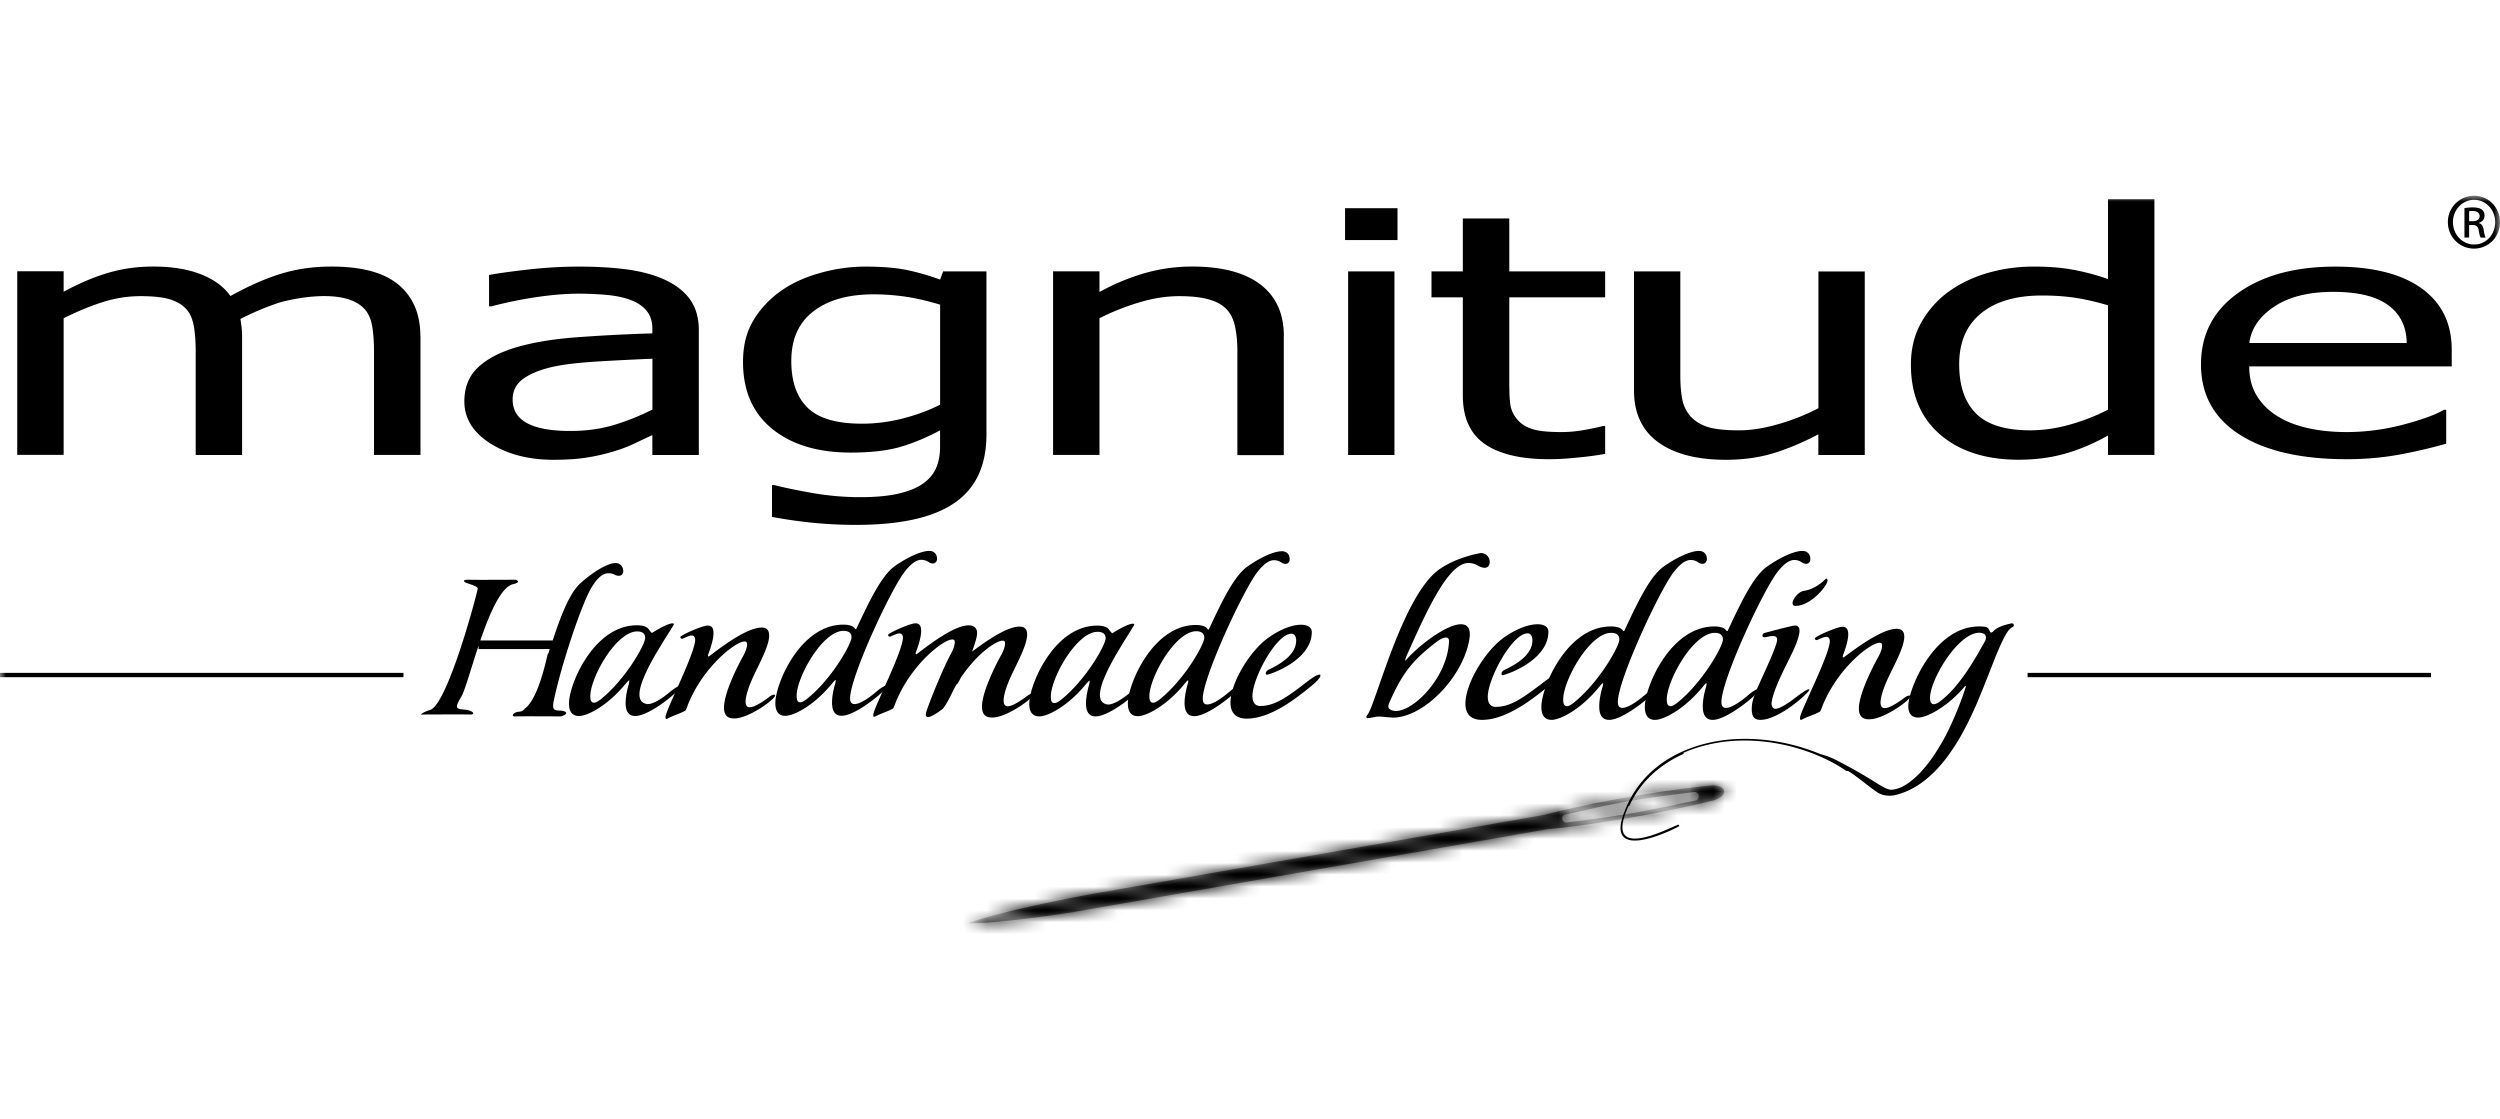 <?xml version="1.0" encoding="UTF-8" standalone="no"?>
<svg
   viewBox="0 0 210 94"
   fill="#ff0000"
   version="1.1"
   id="svg44"
   sodipodi:docname="magnitude_logo_black.svg"
   width="210"
   height="94"
   inkscape:version="1.1.2 (0a00cf5339, 2022-02-04)"
   xmlns:inkscape="http://www.inkscape.org/namespaces/inkscape"
   xmlns:sodipodi="http://sodipodi.sourceforge.net/DTD/sodipodi-0.dtd"
   xmlns:xlink="http://www.w3.org/1999/xlink"
   xmlns="http://www.w3.org/2000/svg"
   xmlns:svg="http://www.w3.org/2000/svg">
  <defs
     id="defs48" />
  <sodipodi:namedview
     id="namedview46"
     pagecolor="#ffffff"
     bordercolor="#666666"
     borderopacity="1.0"
     inkscape:pageshadow="2"
     inkscape:pageopacity="0.0"
     inkscape:pagecheckerboard="0"
     showgrid="false"
     inkscape:zoom="4.497219"
     inkscape:cx="105.06493"
     inkscape:cy="35.911082"
     inkscape:window-width="2048"
     inkscape:window-height="1034"
     inkscape:window-x="1920"
     inkscape:window-y="27"
     inkscape:window-maximized="1"
     inkscape:current-layer="g42" />
  <linearGradient
     id="a">
    <stop
       offset="0"
       stop-color="#fff"
       id="stop2" />
    <stop
       offset="1"
       stop-color="#fff"
       id="stop4" />
  </linearGradient>
  <linearGradient
     xlink:href="#a"
     id="c"
     x1="0.502"
     x2="0.502"
     y1="0.533"
     y2="9.435" />
  <linearGradient
     xlink:href="#a"
     id="e"
     x1="0.505"
     x2="0.5"
     y1="0.503"
     y2="0.498" />
  <mask
     id="b"
     fill="#ffffff">
    <path
       fill-rule="evenodd"
       d="M 0,71.947 H 210 V 0 H 0 Z"
       id="path9" />
  </mask>
  <mask
     id="d"
     fill="#ffffff">
    <path
       fill-rule="evenodd"
       d="m 62.524,0 h 0.059 c 1.085,0.031 1.178,0.895 0.018,1.242 l -0.01,0.006 -0.17,0.043 c -1.77,0.449 -4.134,0.95 -6.743,1.406 l -0.25,0.043 c -2.65,0.454 -5.067,0.784 -6.86,0.946 L 8.646,10.666 8.426,10.7 C 5.898,11.085 2.288,11.565 0.011,11.586 L 0,11.548 0.11,11.51 c 1.102,-0.378 2.547,-0.76 4.026,-1.107 l 0.296,-0.07 0.296,-0.067 A 142.859,142.859 0 0 1 11.116,8.98 l 37.18,-6.5 h -0.005 l 0.165,-0.042 c 1.786,-0.46 4.22,-0.983 6.922,-1.455 L 55.63,0.939 C 58.23,0.492 60.598,0.172 62.383,0.004 62.432,0.001 62.479,0 62.523,0 Z m -1.58,0.55 -0.609,0.08 C 58.712,0.84 57.09,1.034 55.481,1.318 l -0.274,0.048 c -1.91,0.345 -3.66,0.773 -5.112,1.088 l -0.036,0.008 a 0.325,0.325 0 0 0 -0.173,0.127 l -0.02,0.032 a 0.32,0.32 0 0 0 -0.032,0.211 c 0.03,0.163 0.178,0.29 0.336,0.29 h 0.023 L 50.215,3.119 50.418,3.092 C 51.922,2.894 53.732,2.676 55.667,2.34 l 0.262,-0.046 c 1.916,-0.34 3.686,-0.725 5.14,-1.035 l 0.032,-0.012 c 0.143,-0.064 0.218,-0.29 0.198,-0.415 L 61.292,0.804 A 0.403,0.403 0 0 0 60.944,0.55 Z"
       id="path12" />
  </mask>
  <mask
     id="f"
     fill="#ffffff">
    <path
       fill-rule="evenodd"
       d="M 62.383,0.004 C 60.541,0.177 58.077,0.512 55.378,0.983 52.592,1.469 50.09,2.01 48.291,2.481 h 0.005 L 11.116,8.98 c 0,0 -7.518,1.308 -11.116,2.568 l 0.011,0.038 c 2.344,-0.022 6.1,-0.53 8.635,-0.92 L 48.569,3.686 C 50.417,3.519 52.93,3.173 55.678,2.696 58.371,2.226 60.802,1.708 62.59,1.248 L 62.601,1.242 C 63.781,0.89 63.665,0 62.524,0 62.479,0 62.432,0.001 62.384,0.004 m -12.55,2.828 a 0.326,0.326 0 0 1 0.262,-0.378 c 1.52,-0.33 3.369,-0.784 5.385,-1.136 1.81,-0.319 3.637,-0.524 5.463,-0.768 0.164,0 0.333,0.152 0.355,0.282 0.021,0.135 -0.066,0.383 -0.23,0.427 -1.52,0.324 -3.385,0.73 -5.402,1.08 -2.023,0.352 -3.909,0.574 -5.452,0.78 A 0.293,0.293 0 0 1 50.17,3.122 0.356,0.356 0 0 1 49.834,2.832"
       id="path15" />
  </mask>
  <g
     fill="none"
     fill-rule="evenodd"
     id="g42"
     style="fill:#000000;fill-opacity:1">
    <g
       id="g856"
       transform="translate(0,16.442)">
      <g
         fill="#fff"
         id="g36"
         style="fill:#000000;fill-opacity:1">
        <path
           d="M 78.355,30.892 A 0.667,0.667 0 0 1 78,30.767 1.09,1.09 0 0 0 77.394,30.582 c -0.518,0 -0.998,0.501 -1.353,0.938 -1.13,1.374 -4.632,8.863 -4.632,10.7 0,0.377 0.164,0.48 0.376,0.48 0.377,0 1.026,-0.354 1.883,-1.085 0.42,-0.354 0.709,-0.48 0.807,-0.48 0.044,0 0.066,0 0.066,0.044 0,0.29 -2.614,2.503 -3.836,2.503 -0.567,0 -0.813,-0.398 -0.813,-1.107 0,-0.436 0.082,-0.982 0.267,-1.603 0.022,-0.104 0.044,-0.207 0.044,-0.246 0,-0.043 0,-0.043 -0.022,-0.043 -0.043,0 -0.12,0.082 -0.289,0.294 -1.506,1.838 -3.192,2.711 -3.929,2.711 -0.6,0 -0.834,-0.437 -0.834,-1.064 0,-1.652 2.106,-6.594 5.696,-6.594 0.273,0 0.748,0.022 0.977,0.311 0.021,0.038 0.065,0.066 0.087,0.066 0.022,0 0.038,0 0.038,-0.022 1.026,-2.166 2.068,-4.423 3.214,-5.258 0.944,-0.666 2.171,-1.293 2.924,-1.293 0.355,0 0.644,0.23 0.644,0.666 0,0.229 -0.147,0.392 -0.354,0.392 m -7.497,5.656 c -1.774,0 -3.94,3.9 -3.94,5.465 0,0.377 0.099,0.54 0.311,0.54 0.142,0 0.311,-0.098 0.54,-0.272 2.09,-1.664 3.76,-4.63 3.76,-5.198 0,-0.262 -0.148,-0.535 -0.671,-0.535 m -26.834,6.616 a 0.401,0.401 0 0 0 0.038,-0.065 c 0.088,-0.06 0.17,-0.137 0.251,-0.218 0.11,-0.126 0.213,-0.268 0.3,-0.393 0.78,-1.205 1.255,-3.409 1.403,-4.02 h 0.01 c 0.022,0 0.044,-0.005 0.039,-0.027 l 0.114,-0.36 H 40.2 v -0.284 c -0.654,1.958 -1.167,3.835 -1.457,4.298 -0.649,1.042 -0.338,1.01 0.344,1.08 0.682,0.071 0.895,0.426 0.377,0.404 -0.519,-0.022 -4.125,0 -4.125,0 0,0 0.224,-0.218 0.78,-0.382 1.413,-0.414 3.754,-9 4.01,-10.177 0.05,-0.23 -0.85,-0.431 -1.036,-0.535 -0.235,-0.142 -0.104,-0.24 0.256,-0.23 0.633,0.023 3.961,0 3.961,0 0,0 0.54,0.165 -0.141,0.36 -1.048,0.148 -2.03,2.433 -2.821,4.74 h 6.078 c 0.671,-2.017 1.38,-3.92 2.302,-4.777 0.89,-0.813 2.085,-1.62 2.865,-1.718 0.365,-0.05 0.704,0.152 0.758,0.605 0.033,0.24 -0.103,0.437 -0.322,0.458 a 0.675,0.675 0 0 1 -0.381,-0.087 1.11,1.11 0 0 0 -0.655,-0.115 c -0.54,0.066 -0.972,0.65 -1.282,1.151 -0.786,1.233 -2.598,6.567 -3.23,9.725 0,0.038 0,0.07 -0.006,0.11 -0.098,0.752 0.491,0.425 0.944,0.61 0.447,0.19 -0.284,0.42 -0.284,0.42 0,0 -3.443,-0.022 -3.846,0 -0.399,0.022 -0.186,-0.376 0.354,-0.398 0.12,0 0.251,-0.066 0.382,-0.175 m 63.952,-12.239 a 0.637,0.637 0 0 1 -0.354,-0.125 1.1,1.1 0 0 0 -0.606,-0.186 c -0.524,0 -0.998,0.502 -1.353,0.938 -1.124,1.375 -4.632,8.869 -4.632,10.701 0,0.377 0.169,0.48 0.376,0.48 0.376,0 1.026,-0.349 1.882,-1.085 0.415,-0.355 0.704,-0.48 0.813,-0.48 0.039,0 0.06,0 0.06,0.044 0,0.294 -2.608,2.503 -3.84,2.503 -0.568,0 -0.82,-0.398 -0.82,-1.107 0,-0.436 0.088,-0.982 0.268,-1.604 0.027,-0.103 0.044,-0.207 0.044,-0.25 0,-0.044 0,-0.044 -0.022,-0.044 -0.044,0 -0.125,0.082 -0.295,0.294 -1.5,1.838 -3.192,2.711 -3.923,2.711 -0.605,0 -0.835,-0.442 -0.835,-1.063 0,-1.648 2.112,-6.594 5.702,-6.594 0.268,0 0.748,0.021 0.977,0.316 0.022,0.043 0.065,0.065 0.082,0.065 0.021,0 0.043,0 0.043,-0.022 1.02,-2.17 2.068,-4.423 3.22,-5.257 0.938,-0.671 2.166,-1.298 2.919,-1.298 0.36,0 0.649,0.229 0.649,0.67 0.005,0.23 -0.142,0.393 -0.355,0.393 m -7.491,5.656 c -1.773,0 -3.94,3.9 -3.94,5.465 0,0.376 0.104,0.54 0.317,0.54 0.142,0 0.316,-0.098 0.54,-0.267 2.09,-1.67 3.76,-4.63 3.76,-5.198 -0.006,-0.267 -0.153,-0.54 -0.677,-0.54"
           id="path18"
           style="fill:#000000;fill-opacity:1" />
        <path
           d="m 54.405,42.705 c 0.376,0 1.064,-0.332 1.915,-1.06 0.42,-0.353 0.714,-0.478 0.818,-0.478 0.044,0 0.066,0 0.066,0.043 0,0.294 -2.608,2.495 -3.841,2.495 -0.562,0 -0.813,-0.391 -0.813,-1.103 0,-0.435 0.087,-0.978 0.273,-1.604 0.022,-0.103 0.044,-0.206 0.044,-0.244 0,-0.044 0,-0.044 -0.022,-0.044 -0.044,0 -0.131,0.087 -0.295,0.288 -1.5,1.832 -3.191,2.707 -3.922,2.707 -0.606,0 -0.835,-0.434 -0.835,-1.06 0,-1.647 2.106,-6.565 5.695,-6.565 0.273,0 0.753,0.016 0.988,0.31 0.016,0.043 0.262,0.342 0.278,0.342 1.49,-0.94 1.953,-0.902 1.838,-0.69 -0.518,0.945 -4.44,6.424 -2.187,6.663 m -0.878,-6.11 c -1.779,0 -3.945,3.887 -3.945,5.447 0,0.375 0.104,0.543 0.317,0.543 0.147,0 0.316,-0.103 0.545,-0.266 2.084,-1.663 3.753,-4.614 3.753,-5.18 0,-0.271 -0.141,-0.543 -0.67,-0.543 m 39.556,6.147 c 0.376,0 1.063,-0.337 1.914,-1.06 0.42,-0.358 0.71,-0.478 0.814,-0.478 0.048,0 0.065,0 0.065,0.038 0,0.294 -2.613,2.495 -3.84,2.495 -0.568,0 -0.813,-0.392 -0.813,-1.104 0,-0.434 0.087,-0.978 0.272,-1.603 0.022,-0.103 0.038,-0.201 0.038,-0.245 0,-0.044 0,-0.043 -0.021,-0.043 -0.044,0 -0.126,0.087 -0.295,0.288 -1.5,1.832 -3.191,2.707 -3.922,2.707 -0.6,0 -0.84,-0.435 -0.84,-1.06 0,-1.647 2.111,-6.571 5.7,-6.571 0.268,0 0.753,0.021 0.982,0.31 0.022,0.043 0.262,0.342 0.284,0.342 1.484,-0.94 1.953,-0.897 1.838,-0.69 -0.507,0.95 -4.424,6.43 -2.176,6.674 m -0.879,-6.115 c -1.772,0 -3.938,3.887 -3.938,5.452 0,0.375 0.098,0.538 0.31,0.538 0.143,0 0.317,-0.103 0.54,-0.266 2.085,-1.663 3.76,-4.615 3.76,-5.18 0,-0.272 -0.148,-0.544 -0.672,-0.544"
           id="path20"
           style="fill:#000000;fill-opacity:1" />
        <path
           d="m 61.7,43.906 c -0.272,0 -0.884,0 -0.884,-0.908 0,-1.16 1.01,-3.253 1.605,-4.325 0.208,-0.383 0.333,-0.738 0.333,-0.973 0,-0.148 -0.022,-0.257 -0.213,-0.257 -0.753,0 -3.477,2.11 -4.76,5.32 a 4.047,4.047 0 0 1 -0.185,0.465 c -0.3,0.213 -1.081,0.442 -1.54,0.7 -0.022,0.021 -0.043,0.021 -0.065,0.021 -0.066,0 -0.088,-0.043 -0.088,-0.13 a 0.88,0.88 0 0 1 0.066,-0.296 c 0.268,-0.908 2.424,-5.173 2.424,-6.222 0,-0.23 -0.11,-0.361 -0.3,-0.361 -0.143,0 -0.355,0.087 -0.628,0.213 a 0.392,0.392 0 0 1 -0.17,0.065 c -0.103,0 -0.147,-0.087 -0.147,-0.147 0,-0.148 1.84,-0.968 2.304,-0.968 0.316,0 0.48,0.191 0.48,0.634 0,0.378 -0.125,0.946 -0.42,1.728 a 0.486,0.486 0 0 0 -0.044,0.17 c 0,0.043 0.016,0.065 0.044,0.065 0.016,0 0.043,0 0.065,-0.022 1.327,-1.017 3.243,-2.405 4.405,-2.405 0.502,0 0.628,0.317 0.628,0.672 0,0.279 -0.082,0.574 -0.147,0.787 -0.404,1.225 -1.141,2.384 -1.562,3.566 -0.19,0.552 -0.272,0.929 -0.272,1.18 0,0.487 0.25,0.487 0.36,0.487 0.382,0 1.075,-0.443 1.681,-0.907 0.148,-0.11 0.278,-0.148 0.36,-0.148 0.044,0 0.082,0.022 0.082,0.06 0,0.334 -2.232,1.936 -3.411,1.936 z m 19.974,-5.627 c 1.283,-0.962 2.937,-2.088 3.974,-2.088 0.508,0 0.633,0.317 0.633,0.672 0,0.273 -0.087,0.569 -0.147,0.782 -0.399,1.225 -1.136,2.384 -1.562,3.565 -0.19,0.547 -0.267,0.935 -0.267,1.186 0,0.487 0.251,0.487 0.35,0.487 0.381,0 1.08,-0.443 1.686,-0.908 0.153,-0.103 0.273,-0.147 0.36,-0.147 0.044,0 0.088,0.022 0.088,0.065 0,0.34 -2.233,1.936 -3.418,1.936 -0.272,0 -0.884,0 -0.884,-0.908 0,-1.164 1.01,-3.253 1.605,-4.33 0.213,-0.377 0.333,-0.733 0.333,-0.968 0,-0.147 -0.022,-0.251 -0.213,-0.251 -0.431,0 -1.954,0.847 -3.494,3.094 -0.152,0.312 -0.278,0.525 -0.338,0.57 -0.19,0.141 -0.917,2.006 -1.343,2.175 -0.305,0.235 -1.572,1.154 -1.195,0.039 0.371,-1.1 1.435,-3.675 2.025,-4.752 0.208,-0.377 0.333,-0.744 0.333,-0.973 0,-0.148 -0.022,-0.252 -0.207,-0.252 -0.759,0 -3.478,2.11 -4.766,5.315 -0.087,0.235 -0.126,0.339 -0.191,0.465 -0.295,0.213 -1.08,0.442 -1.534,0.7 -0.022,0.016 -0.049,0.016 -0.065,0.016 -0.06,0 -0.082,-0.044 -0.082,-0.126 a 0.88,0.88 0 0 1 0.065,-0.295 c 0.273,-0.902 2.424,-5.167 2.424,-6.222 0,-0.23 -0.104,-0.361 -0.295,-0.361 -0.147,0 -0.36,0.087 -0.633,0.207 a 0.291,0.291 0 0 1 -0.17,0.06 A 0.143,0.143 0 0 1 74.6,36.89 c 0,-0.147 1.834,-0.973 2.298,-0.973 0.316,0 0.48,0.191 0.48,0.635 0,0.377 -0.126,0.95 -0.42,1.733 -0.022,0.06 -0.044,0.12 -0.044,0.164 0,0.044 0.022,0.065 0.044,0.065 0.021,0 0.043,0 0.06,-0.021 1.332,-1.017 3.198,-2.406 4.356,-2.406 0.502,0 0.704,0.29 0.704,0.65 0,0.274 -0.131,0.684 -0.197,0.891 -0.06,0.197 -0.136,0.416 -0.223,0.646 z m 28.478,2.904 c -1.212,0.984 -3.385,2.74 -5.432,2.74 -0.955,0 -1.359,-0.548 -1.359,-1.34 0,-1.674 1.67,-4.451 3.303,-5.54 1.08,-0.738 2.003,-1.006 2.625,-1.006 0.563,0 0.901,0.23 0.901,0.607 0,2.423 -3.575,3.593 -3.783,3.593 -0.06,0 -0.082,-0.082 -0.082,-0.12 0,-0.104 0.082,-0.23 0.257,-0.312 1.043,-0.503 2.276,-1.258 2.298,-2.428 0,-0.4 -0.17,-0.585 -0.399,-0.585 -1.272,0 -3.275,3.74 -3.275,5.227 0,0.503 0.208,0.842 0.644,0.842 1.25,0 2.255,-0.732 4.05,-2.116 0.46,-0.355 0.792,-0.52 0.94,-0.52 0.06,0 0.076,0.045 0.076,0.088 0,0.12 -0.224,0.432 -0.764,0.87 z m 30.852,11.646 c -0.06,-0.115 -5.939,3.21 -4.492,-0.864 1.687,-4.724 6.337,-6.09 9.525,-6.195 4.564,-0.137 7.997,1.783 9.001,2.52 0.06,0.039 0.18,0.017 0.235,0.05 0.83,0.448 1.381,0.705 1.43,0.722 -0.109,-0.077 -4.394,-3.647 -10.682,-3.429 -3.22,0.104 -7.964,1.51 -9.662,6.365 -1.245,3.494 2.811,1.886 4.296,1.165 l 0.41,-0.208 z"
           id="path22"
           style="fill:#000000;fill-opacity:1" />
        <path
           d="m 170.317,40.445 h 33.89 V 40.08 h -33.89 z M 188.94,12.377 c 0.164,-1.227 0.863,-2.24 2.097,-3.064 1.233,-0.823 2.887,-1.238 4.967,-1.238 2.064,0 3.603,0.376 4.613,1.123 1.015,0.748 1.528,1.805 1.545,3.174 H 188.94 Z m 17.005,0.562 c 0,-2.236 -0.852,-3.953 -2.544,-5.17 -1.692,-1.21 -4.11,-1.815 -7.238,-1.815 -3.38,0 -6.103,0.742 -8.172,2.22 -2.075,1.482 -3.107,3.478 -3.107,5.991 0,2.547 1.081,4.51 3.237,5.894 2.162,1.38 5.165,2.072 9.013,2.072 1.518,0 2.948,-0.13 4.324,-0.37 a 43.57,43.57 0 0 0 4.023,-0.933 v -2.846 h -0.202 c -0.672,0.409 -1.807,0.818 -3.401,1.243 a 18.738,18.738 0 0 1 -4.738,0.627 c -1.185,0 -2.271,-0.109 -3.254,-0.327 -0.988,-0.218 -1.84,-0.55 -2.555,-0.992 -0.742,-0.453 -1.326,-1.02 -1.758,-1.728 -0.43,-0.699 -0.638,-1.522 -0.638,-2.47 h 17.01 z m -32.055,6.28 c -1.135,0.322 -2.26,0.486 -3.374,0.486 -2.08,0 -3.592,-0.474 -4.53,-1.412 -0.945,-0.949 -1.414,-2.323 -1.414,-4.144 0,-1.837 0.606,-3.26 1.828,-4.263 1.218,-1.004 2.926,-1.505 5.121,-1.505 0.983,0 1.894,0.06 2.724,0.18 0.83,0.12 1.774,0.332 2.828,0.643 v 8.767 c -0.983,0.507 -2.047,0.927 -3.183,1.249 z M 180.97,0.29 h -3.897 v 6.707 a 19.728,19.728 0 0 0 -2.981,-0.79 c -0.944,-0.17 -2.025,-0.257 -3.242,-0.257 -1.354,0 -2.654,0.18 -3.91,0.545 -1.26,0.371 -2.357,0.905 -3.302,1.598 a 8.09,8.09 0 0 0 -2.276,2.6 c -0.562,1.02 -0.846,2.181 -0.846,3.485 0,2.507 0.818,4.465 2.45,5.877 1.633,1.412 3.838,2.12 6.611,2.12 1.43,0 2.757,-0.18 3.975,-0.533 a 16.39,16.39 0 0 0 3.52,-1.505 v 1.636 h 3.898 z m -24.325,6.069 h -3.897 v 11.488 a 17.866,17.866 0 0 1 -3.358,1.335 c -1.2,0.35 -2.303,0.524 -3.313,0.524 -1.136,0 -2.003,-0.093 -2.599,-0.273 -0.595,-0.185 -1.08,-0.48 -1.457,-0.883 a 2.998,2.998 0 0 1 -0.704,-1.423 c -0.11,-0.556 -0.17,-1.227 -0.17,-2.006 V 6.358 h -3.892 v 9.994 c 0,1.914 0.677,3.364 2.03,4.35 1.355,0.988 3.255,1.478 5.69,1.478 1.451,0 2.783,-0.185 3.984,-0.55 1.207,-0.366 2.467,-0.9 3.783,-1.587 v 1.734 h 3.898 V 6.357 Z M 134.832,19.35 h -0.213 c -0.3,0.087 -0.797,0.19 -1.49,0.316 -0.694,0.13 -1.354,0.185 -1.993,0.185 -1.092,0 -1.905,-0.082 -2.435,-0.256 -0.535,-0.169 -0.955,-0.442 -1.26,-0.813 a 2.495,2.495 0 0 1 -0.58,-1.286 C 126.801,17.032 126.78,16.4 126.78,15.588 V 8.533 h 8.052 V 6.358 h -8.052 v -4.45 h -3.903 v 4.45 h -2.632 v 2.175 h 2.632 v 8.228 c 0,1.88 0.616,3.238 1.845,4.094 1.233,0.851 3.03,1.276 5.393,1.276 0.677,0 1.452,-0.043 2.314,-0.13 a 27.376,27.376 0 0 0 2.403,-0.317 z m -21.59,2.426 h 3.892 V 6.357 h -3.892 z M 112.985,3.723 h 4.405 V 1.047 h -4.405 z m -5.142,8.059 c 0,-1.887 -0.656,-3.326 -1.971,-4.33 -1.316,-1.002 -3.226,-1.504 -5.732,-1.504 -1.37,0 -2.708,0.185 -4.007,0.561 -1.305,0.382 -2.56,0.906 -3.777,1.576 V 6.352 h -3.898 v 15.42 h 3.898 V 10.289 a 20.214,20.214 0 0 1 3.34,-1.33 c 1.163,-0.35 2.282,-0.524 3.347,-0.524 1.037,0 1.883,0.093 2.527,0.284 0.655,0.185 1.158,0.474 1.501,0.861 0.328,0.355 0.557,0.84 0.683,1.456 0.125,0.621 0.186,1.287 0.186,1.99 v 8.762 h 3.897 V 11.783 Z m -32.022,6.93 a 13.713,13.713 0 0 1 -3.423,0.436 c -2.118,0 -3.636,-0.442 -4.553,-1.336 -0.917,-0.889 -1.376,-2.203 -1.376,-3.931 0,-1.827 0.612,-3.211 1.851,-4.166 1.24,-0.96 2.926,-1.433 5.077,-1.433 0.89,0 1.78,0.07 2.675,0.196 0.895,0.136 1.861,0.36 2.898,0.67 v 8.402 c -0.955,0.486 -2.003,0.873 -3.15,1.162 z M 82.868,6.357 H 79.222 L 78.97,7.044 A 19.81,19.81 0 0 0 76.088,6.221 c -0.906,-0.175 -2.03,-0.268 -3.385,-0.268 -1.277,0 -2.56,0.18 -3.853,0.546 -1.289,0.365 -2.386,0.872 -3.292,1.526 -0.972,0.698 -1.741,1.532 -2.298,2.492 -0.568,0.96 -0.847,2.105 -0.847,3.435 0,2.42 0.814,4.296 2.446,5.627 1.632,1.33 3.838,1.995 6.61,1.995 1.666,0 3.036,-0.158 4.117,-0.463 1.07,-0.306 2.2,-0.775 3.379,-1.402 v 1.407 c 0,0.627 -0.104,1.194 -0.311,1.701 -0.208,0.507 -0.552,0.938 -1.037,1.298 -0.486,0.376 -1.169,0.67 -2.042,0.883 -0.874,0.213 -1.976,0.322 -3.308,0.322 -1.387,0 -2.779,-0.126 -4.17,-0.376 C 66.704,24.693 65.7,24.48 65.056,24.306 h -0.208 v 2.671 c 1.136,0.219 2.287,0.376 3.456,0.497 1.173,0.114 2.374,0.174 3.608,0.174 3.718,0 6.474,-0.61 8.265,-1.843 1.79,-1.227 2.685,-3.146 2.685,-5.763 V 6.358 Z M 51.659,19.23 c -1.13,0.349 -2.38,0.529 -3.74,0.529 -1.636,0 -2.865,-0.224 -3.662,-0.666 -0.802,-0.441 -1.195,-1.101 -1.195,-1.984 0,-0.774 0.344,-1.385 1.031,-1.832 0.688,-0.442 1.594,-0.769 2.714,-0.982 0.933,-0.18 2.205,-0.305 3.81,-0.398 a 257.72,257.72 0 0 1 4.187,-0.207 v 4.27 a 20.47,20.47 0 0 1 -3.145,1.27 z m 7.042,-7.939 c 0,-0.992 -0.229,-1.826 -0.687,-2.503 C 57.561,8.118 56.889,7.568 56.021,7.142 55.137,6.706 54.089,6.406 52.882,6.221 51.676,6.046 50.252,5.953 48.624,5.953 c -1.397,0 -2.811,0.082 -4.252,0.246 -1.436,0.163 -2.539,0.316 -3.292,0.458 V 9.29 h 0.202 c 1.282,-0.336 2.581,-0.6 3.892,-0.79 1.256,-0.18 2.397,-0.273 3.418,-0.273 0.84,0 1.648,0.038 2.423,0.11 0.77,0.076 1.43,0.217 1.982,0.43 0.578,0.218 1.026,0.529 1.332,0.916 0.31,0.387 0.47,0.883 0.47,1.477 v 0.404 c -2.266,0.065 -4.39,0.18 -6.366,0.327 -1.976,0.147 -3.668,0.43 -5.077,0.845 -1.392,0.414 -2.467,0.982 -3.22,1.701 -0.76,0.725 -1.13,1.674 -1.13,2.84 0,1.424 0.726,2.602 2.172,3.523 1.452,0.916 3.221,1.38 5.306,1.38 1.13,0 2.124,-0.066 2.964,-0.213 a 16.25,16.25 0 0 0 2.239,-0.535 11.516,11.516 0 0 0 1.714,-0.67 c 0.584,-0.278 1.053,-0.496 1.397,-0.655 v 1.669 h 3.903 z M 29.343,8.724 c 0.596,0.2 1.048,0.502 1.37,0.9 0.29,0.365 0.48,0.856 0.574,1.472 0.087,0.61 0.13,1.254 0.13,1.914 v 8.762 h 3.904 v -9.99 H 35.31 c 0,-1.836 -0.606,-3.27 -1.818,-4.295 -1.212,-1.025 -3.095,-1.538 -5.64,-1.538 -1.478,0 -2.876,0.19 -4.175,0.584 -1.3,0.386 -2.746,1.02 -4.323,1.891 C 18.814,7.65 17.989,7.039 16.892,6.604 15.789,6.167 14.452,5.949 12.868,5.949 11.493,5.949 10.21,6.134 8.993,6.505 7.781,6.875 6.563,7.399 5.346,8.065 V 6.346 H 1.448 v 15.42 H 5.346 V 10.288 c 1.07,-0.534 2.14,-0.987 3.215,-1.33 a 10.382,10.382 0 0 1 3.215,-0.524 c 1.125,0 1.988,0.098 2.577,0.295 0.6,0.196 1.054,0.496 1.376,0.888 0.29,0.371 0.486,0.856 0.573,1.467 0.093,0.61 0.136,1.254 0.136,1.93 v 8.762 h 3.898 v -9.852 c 0,-0.273 -0.01,-0.551 -0.038,-0.834 a 12.579,12.579 0 0 0 -0.104,-0.736 22.558,22.558 0 0 1 3.287,-1.385 c 0,0 3.53,-1.027 5.862,-0.246 z m 95.351,22.529 c -0.147,0 -0.382,-0.087 -0.486,-0.147 a 1.564,1.564 0 0 0 -0.851,-0.257 c -1.687,0 -3.456,3.893 -5.115,7.6 -0.082,0.17 -0.257,0.595 -0.191,0.595 0,0 0.016,0 0.038,-0.022 1.004,-1.172 3.39,-3.026 4.63,-3.026 0.447,0 0.747,0.235 0.747,0.856 0,0.191 -0.044,0.404 -0.082,0.638 -0.666,3.173 -3.903,6.347 -6.376,6.347 -0.082,0 -0.316,-0.022 -0.573,-0.044 a 8.933,8.933 0 0 0 -0.573,-0.044 c -0.426,0 -0.639,0.131 -0.983,0.131 -0.087,0 -0.103,-0.065 -0.103,-0.109 0,-0.065 0.06,-0.125 0.087,-0.169 0.682,-0.785 2.942,-10.092 6.076,-12.245 1.512,-1.042 3.428,-1.342 3.45,-1.342 0.43,0 0.748,0.322 0.748,0.769 -0.017,0.322 -0.186,0.469 -0.443,0.469 z m -3.237,5.856 c -0.213,0 -0.53,0.169 -0.808,0.381 -1.812,1.401 -2.751,2.41 -3.86,4.896 -0.103,0.235 -0.168,0.382 -0.168,0.513 0,0.273 0.382,0.381 0.638,0.381 1.512,0 4.28,-2.79 4.455,-5.768 0.027,-0.256 -0.06,-0.403 -0.257,-0.403 z m 8.57,4.127 c -1.239,0.998 -3.455,2.791 -5.546,2.791 -0.982,0 -1.386,-0.55 -1.386,-1.363 0,-1.706 1.703,-4.536 3.368,-5.648 1.108,-0.742 2.047,-1.02 2.686,-1.02 0.579,0 0.917,0.235 0.917,0.616 0,2.47 -3.641,3.664 -3.86,3.664 -0.06,0 -0.081,-0.087 -0.081,-0.13 0,-0.104 0.081,-0.235 0.256,-0.317 1.07,-0.512 2.326,-1.28 2.342,-2.47 0,-0.398 -0.164,-0.6 -0.404,-0.6 -1.3,0 -3.346,3.817 -3.346,5.328 0,0.506 0.212,0.85 0.66,0.85 1.278,0 2.298,-0.747 4.132,-2.148 0.47,-0.36 0.814,-0.535 0.961,-0.535 0.066,0 0.088,0.044 0.088,0.082 0.005,0.131 -0.23,0.453 -0.786,0.9 z"
           mask="url(#b)"
           id="path24"
           style="fill:#000000;fill-opacity:1" />
        <path
           d="m 143.002,30.919 a 0.715,0.715 0 0 1 -0.36,-0.126 1.07,1.07 0 0 0 -0.619,-0.197 c -0.53,0 -1.027,0.514 -1.388,0.963 -1.148,1.407 -4.735,9.084 -4.735,10.968 0,0.389 0.17,0.493 0.383,0.493 0.383,0 1.044,-0.367 1.919,-1.112 0.432,-0.367 0.727,-0.492 0.83,-0.492 0.045,0 0.066,0 0.066,0.043 0,0.301 -2.668,2.568 -3.93,2.568 -0.575,0 -0.832,-0.405 -0.832,-1.133 0,-0.449 0.088,-1.008 0.28,-1.648 0.027,-0.104 0.048,-0.208 0.048,-0.252 0,-0.044 0,-0.044 -0.021,-0.044 -0.044,0 -0.132,0.088 -0.301,0.296 -1.531,1.884 -3.264,2.781 -4.013,2.781 -0.618,0 -0.853,-0.448 -0.853,-1.09 0,-1.691 2.16,-6.756 5.828,-6.756 0.279,0 0.771,0.022 1.006,0.323 0.022,0.044 0.066,0.065 0.088,0.065 0.016,0 0.043,0 0.043,-0.021 1.045,-2.229 2.11,-4.534 3.286,-5.383 0.957,-0.684 2.22,-1.33 2.99,-1.33 0.362,0 0.662,0.235 0.662,0.684 -0.01,0.23 -0.158,0.4 -0.377,0.4 m -7.66,5.798 c -1.815,0 -4.034,3.998 -4.034,5.602 0,0.383 0.103,0.559 0.322,0.559 0.142,0 0.317,-0.104 0.552,-0.28 2.138,-1.714 3.844,-4.747 3.844,-5.322 0,-0.28 -0.148,-0.559 -0.684,-0.559"
           mask="url(#b)"
           id="path26"
           style="fill:#000000;fill-opacity:1" />
        <path
           d="m 151.713,30.919 a 0.733,0.733 0 0 1 -0.367,-0.126 1.071,1.071 0 0 0 -0.618,-0.197 c -0.53,0 -1.023,0.514 -1.384,0.963 -1.155,1.407 -4.744,9.084 -4.744,10.968 0,0.389 0.17,0.493 0.383,0.493 0.383,0 1.045,-0.367 1.92,-1.112 0.427,-0.367 0.728,-0.492 0.832,-0.492 0.044,0 0.066,0 0.066,0.043 0,0.301 -2.676,2.568 -3.934,2.568 -0.575,0 -0.832,-0.405 -0.832,-1.133 0,-0.449 0.082,-1.008 0.28,-1.648 0.02,-0.104 0.037,-0.208 0.037,-0.252 0,-0.044 0,-0.044 -0.022,-0.044 -0.043,0 -0.125,0.088 -0.295,0.296 -1.537,1.884 -3.272,2.781 -4.016,2.781 -0.618,0 -0.853,-0.448 -0.853,-1.09 0,-1.691 2.155,-6.756 5.832,-6.756 0.279,0 0.766,0.022 1.001,0.323 0.022,0.044 0.066,0.065 0.082,0.065 0.022,0 0.044,0 0.044,-0.021 1.045,-2.229 2.112,-4.534 3.289,-5.383 0.962,-0.684 2.221,-1.33 2.992,-1.33 0.362,0 0.662,0.235 0.662,0.684 0.011,0.23 -0.142,0.4 -0.355,0.4 m -7.666,5.798 c -1.816,0 -4.038,3.998 -4.038,5.602 0,0.383 0.104,0.559 0.318,0.559 0.153,0 0.317,-0.104 0.558,-0.28 2.134,-1.714 3.84,-4.747 3.84,-5.322 0,-0.28 -0.147,-0.559 -0.678,-0.559"
           mask="url(#b)"
           id="path28"
           style="fill:#000000;fill-opacity:1" />
        <path
           d="m 147.44,41.782 c 0.26,-0.711 1.839,-3.877 1.839,-4.478 0,-0.26 -0.15,-0.32 -0.366,-0.32 -0.321,0 -0.476,0.104 -0.692,0.104 -0.133,0 -0.178,-0.066 -0.178,-0.127 0,-0.088 0.061,-0.214 0.178,-0.237 0.387,-0.11 2.332,-0.623 2.554,-0.623 0.282,0 0.388,0.193 0.388,0.452 0,0.238 -0.15,0.86 -0.521,1.639 -0.538,1.141 -1.02,1.98 -1.49,3.188 -0.239,0.607 -0.344,1.08 -0.344,1.29 0,0.238 0.127,0.43 0.321,0.43 0.371,0 1.125,-0.49 1.729,-0.97 0.61,-0.474 0.953,-0.668 1.064,-0.668 0.044,0 0.066,0 0.066,0.023 0,0.264 -2.57,2.543 -4.089,2.543 -0.476,0 -0.753,-0.188 -0.753,-0.883 -0.011,-0.436 0.072,-0.756 0.293,-1.363 m 4.09,-8.593 c 0.564,-0.067 1.296,-0.453 1.817,-0.993 0.022,-0.017 0.038,-0.044 0.066,-0.044 0.044,0 0.105,0.088 0.105,0.154 0,0.447 -1.407,2.151 -2.703,2.151 -0.172,0 -0.244,-0.11 -0.244,-0.242 0,-0.337 0.52,-0.982 0.958,-1.026"
           mask="url(#b)"
           id="path30"
           style="fill:#000000;fill-opacity:1" />
        <path
           d="m 157.037,43.979 c -0.271,0 -0.89,0 -0.89,-0.904 0,-1.156 1.02,-3.227 1.612,-4.308 0.212,-0.377 0.337,-0.731 0.337,-0.963 0,-0.145 -0.022,-0.253 -0.212,-0.253 -0.765,0 -3.502,2.103 -4.794,5.298 a 4.79,4.79 0 0 1 -0.19,0.463 c -0.3,0.21 -1.08,0.441 -1.553,0.694 -0.022,0.021 -0.044,0.021 -0.06,0.021 -0.065,0 -0.087,-0.042 -0.087,-0.129 0,-0.102 0.038,-0.252 0.065,-0.296 0.277,-0.898 2.438,-5.141 2.438,-6.19 0,-0.232 -0.108,-0.36 -0.293,-0.36 -0.152,0 -0.364,0.085 -0.64,0.21 a 0.393,0.393 0 0 1 -0.17,0.064 c -0.108,0 -0.146,-0.081 -0.146,-0.151 0,-0.145 1.847,-0.968 2.308,-0.968 0.32,0 0.489,0.188 0.489,0.634 0,0.377 -0.13,0.942 -0.424,1.722 a 0.56,0.56 0 0 0 -0.038,0.161 c 0,0.043 0.016,0.064 0.038,0.064 0.022,0 0.044,0 0.065,-0.021 1.336,-1.006 3.27,-2.388 4.431,-2.388 0.51,0 0.636,0.312 0.636,0.667 0,0.274 -0.087,0.57 -0.147,0.78 -0.402,1.22 -1.146,2.372 -1.57,3.55 -0.19,0.548 -0.276,0.925 -0.276,1.178 0,0.484 0.255,0.484 0.364,0.484 0.38,0 1.086,-0.441 1.694,-0.904 0.152,-0.108 0.277,-0.15 0.364,-0.15 0.043,0 0.081,0.016 0.081,0.064 0,0.334 -2.248,1.931 -3.432,1.931"
           mask="url(#b)"
           id="path32"
           style="fill:#000000;fill-opacity:1" />
        <path
           d="m 165.058,41.196 c -0.349,0.42 -0.725,0.796 -1.1,1.123 a 8.33,8.33 0 0 1 -1.106,0.827 6.313,6.313 0 0 1 -0.98,0.513 c -0.294,0.114 -0.54,0.174 -0.73,0.174 a 0.91,0.91 0 0 1 -0.386,-0.07 0.567,0.567 0 0 1 -0.262,-0.197 0.808,0.808 0 0 1 -0.152,-0.305 1.574,1.574 0 0 1 -0.044,-0.403 c 0,-0.343 0.13,-0.937 0.392,-1.629 0.261,-0.692 0.648,-1.482 1.155,-2.234 0.511,-0.746 1.132,-1.455 1.868,-1.967 0.735,-0.522 1.584,-0.85 2.538,-0.85 0.18,0 0.315,0.012 0.43,0.023 a 0.695,0.695 0 0 1 0.24,0.07 c 0.06,0.033 0.103,0.082 0.135,0.142 a 0.963,0.963 0 0 1 0.104,0.212 c 0.005,0.011 0.016,0.022 0.022,0.028 0.005,0.01 0.01,0.016 0.016,0.021 0.011,0.006 0.016,0.011 0.022,0.017 h 0.027 c 0.016,0 0.033,0 0.05,-0.006 0.015,-0.01 0.032,-0.016 0.043,-0.022 a 0.142,0.142 0 0 0 0.043,-0.027 c 0.017,-0.01 0.027,-0.022 0.038,-0.033 0.104,-0.12 0.25,-0.228 0.414,-0.316 0.17,-0.086 0.354,-0.157 0.529,-0.212 0.174,-0.054 0.332,-0.093 0.451,-0.12 0.115,-0.027 0.197,-0.038 0.197,-0.038 0.027,0 0.049,0.011 0.065,0.016 0.022,0.006 0.033,0.022 0.049,0.033 0.011,0.022 0.022,0.038 0.022,0.055 a 0.148,0.148 0 0 1 0.01,0.065 c 0,0.01 0,0.033 -0.005,0.044 -0.005,0.016 -0.005,0.021 -0.022,0.038 -0.005,0.01 -0.016,0.022 -0.027,0.033 -0.016,0.01 -0.032,0.021 -0.054,0.032 -0.18,0.076 -0.37,0.294 -0.567,0.638 -0.201,0.332 -0.408,0.795 -0.637,1.323 -0.229,0.534 -0.468,1.155 -0.73,1.825 a 107.6,107.6 0 0 1 -0.855,2.13 c -0.369,0.904 -0.782,1.79 -1.236,2.654 a 17.613,17.613 0 0 1 -1.547,2.451 c -0.577,0.752 -1.214,1.417 -1.917,1.945 -0.708,0.534 -1.481,0.932 -2.336,1.139 -0.13,0.033 -0.267,0.049 -0.403,0.06 -0.136,0.006 -0.278,0 -0.42,-0.022 a 1.674,1.674 0 0 1 -0.413,-0.114 1.664,1.664 0 0 1 -0.398,-0.218 c -0.228,-0.17 -0.408,-0.3 -0.571,-0.42 a 17.03,17.03 0 0 1 -0.436,-0.337 c -0.153,-0.115 -0.305,-0.24 -0.512,-0.393 -0.202,-0.152 -0.37,-0.272 -0.697,-0.512 -0.338,-0.229 -0.648,-0.457 -0.899,-0.605 -0.272,-0.163 -0.539,-0.3 -0.773,-0.43 -0.24,-0.13 -0.447,-0.234 -0.583,-0.305 -0.136,-0.07 -0.207,-0.11 -0.174,-0.11 0.234,0.028 0.757,0.197 1.29,0.47 a 43.19,43.19 0 0 1 3.344,1.9 10,10 0 0 0 0.806,0.464 c 0.093,0.038 0.17,0.07 0.234,0.087 0.071,0.016 0.126,0.033 0.18,0.038 a 0.743,0.743 0 0 0 0.153,0 c 0.049,-0.005 0.098,-0.01 0.158,-0.022 0.452,-0.081 0.942,-0.32 1.448,-0.73 0.512,-0.397 1.04,-0.964 1.574,-1.683 a 17.118,17.118 0 0 0 1.569,-2.637 28.533,28.533 0 0 0 1.432,-3.585 v -0.027 c 0,0 0,-0.005 -0.006,-0.01 0,-0.006 -0.005,-0.006 -0.005,-0.006 -0.016,0 -0.016,-0.006 -0.022,-0.006 h -0.038 c 0,0.011 -0.005,0.011 -0.005,0.011 m 1.209,-4.489 c -0.452,0 -0.942,0.25 -1.41,0.643 -0.474,0.398 -0.938,0.937 -1.34,1.526 a 10.528,10.528 0 0 0 -1.002,1.808 c -0.245,0.588 -0.393,1.117 -0.393,1.493 0,0.087 0.006,0.163 0.022,0.229 0.011,0.065 0.033,0.12 0.06,0.163 0.022,0.044 0.06,0.082 0.098,0.11 a 0.266,0.266 0 0 0 0.136,0.032 c 0.044,0 0.082,-0.011 0.131,-0.022 0.044,-0.01 0.098,-0.038 0.152,-0.06 0.05,-0.022 0.093,-0.05 0.142,-0.076 a 8.216,8.216 0 0 0 1.4,-1.335 c 0.392,-0.463 0.751,-0.953 1.067,-1.433 0.316,-0.48 0.594,-0.942 0.828,-1.34 0.229,-0.398 0.408,-0.73 0.539,-0.948 0.016,-0.038 0.038,-0.065 0.054,-0.103 a 0.362,0.362 0 0 0 0.039,-0.099 c 0.01,-0.027 0.016,-0.06 0.021,-0.092 0.006,-0.027 0.006,-0.055 0.006,-0.082 a 0.442,0.442 0 0 0 -0.044,-0.202 0.307,0.307 0 0 0 -0.13,-0.12 0.435,0.435 0 0 0 -0.18,-0.06 0.446,0.446 0 0 0 -0.196,-0.032 M 0,40.445 H 33.89 V 40.08 H 0 Z m 141.363,6.312 c -1.862,0.825 -3.614,2.231 -4.646,4.512 h 0.131 c 1.021,-2.204 2.773,-3.588 4.602,-4.397 z M 207.827,0 c 1.207,0 2.173,0.984 2.173,2.215 0,1.252 -0.966,2.226 -2.184,2.226 -1.206,0 -2.194,-0.974 -2.194,-2.226 A 2.2,2.2 0 0 1 207.816,0 Z m -0.01,0.344 c -0.972,0 -1.77,0.837 -1.77,1.871 0,1.055 0.798,1.881 1.78,1.881 0.983,0.011 1.77,-0.826 1.77,-1.87 0,-1.045 -0.787,-1.882 -1.77,-1.882 z m -0.41,3.167 h -0.393 V 1.04 c 0.207,-0.033 0.404,-0.06 0.699,-0.06 0.371,0 0.617,0.076 0.764,0.186 0.147,0.11 0.224,0.273 0.224,0.514 0,0.322 -0.219,0.52 -0.48,0.601 v 0.022 c 0.218,0.039 0.365,0.236 0.414,0.602 0.06,0.383 0.12,0.53 0.159,0.613 h -0.415 c -0.06,-0.082 -0.12,-0.307 -0.17,-0.63 -0.06,-0.317 -0.218,-0.431 -0.529,-0.431 h -0.273 z m 0,-1.373 h 0.284 c 0.322,0 0.6,-0.12 0.6,-0.426 0,-0.22 -0.158,-0.432 -0.6,-0.432 a 1.69,1.69 0 0 0 -0.284,0.022 z"
           mask="url(#b)"
           id="path34"
           style="fill:#000000;fill-opacity:1" />
      </g>
      <path
         fill="url(#c)"
         d="M -2.017,22.416 H 65.839 V -10.902 H -2.017 Z"
         mask="url(#d)"
         transform="translate(81.393,49.531)"
         id="path38"
         style="fill:#000000;fill-opacity:1" />
      <path
         fill="url(#e)"
         d="M 62.383,0.004 C 60.541,0.177 58.077,0.512 55.378,0.983 52.592,1.469 50.09,2.01 48.291,2.481 h 0.005 L 11.116,8.98 c 0,0 -7.518,1.308 -11.116,2.568 l 0.011,0.038 c 2.344,-0.022 6.1,-0.53 8.635,-0.92 L 48.569,3.686 C 50.417,3.519 52.93,3.173 55.678,2.696 58.371,2.226 60.802,1.708 62.59,1.248 L 62.601,1.242 C 63.781,0.89 63.665,0 62.524,0 62.479,0 62.432,0.001 62.384,0.004 m -12.55,2.828 a 0.326,0.326 0 0 1 0.262,-0.378 c 1.52,-0.33 3.369,-0.784 5.385,-1.136 1.81,-0.319 3.637,-0.524 5.463,-0.768 0.164,0 0.333,0.152 0.355,0.282 0.021,0.135 -0.066,0.383 -0.23,0.427 -1.52,0.324 -3.385,0.73 -5.402,1.08 -2.023,0.352 -3.909,0.574 -5.452,0.78 A 0.293,0.293 0 0 1 50.17,3.122 0.356,0.356 0 0 1 49.834,2.832"
         mask="url(#f)"
         transform="translate(81.393,49.531)"
         id="path40"
         style="fill:#000000;fill-opacity:1" />
    </g>
  </g>
</svg>
